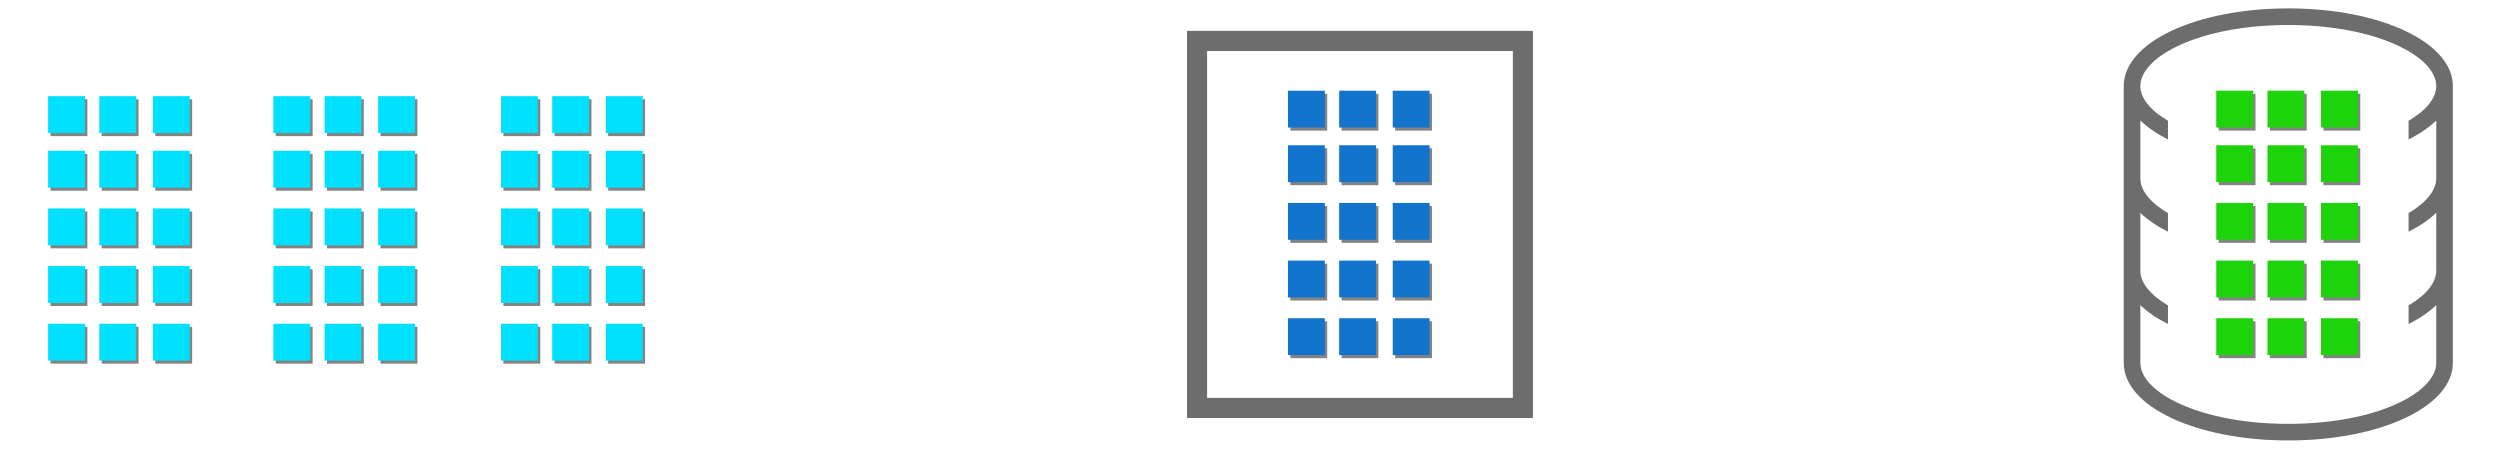 <?xml version="1.0" encoding="UTF-8"?><svg id="a" xmlns="http://www.w3.org/2000/svg" width="1118.779" height="200.866" viewBox="0 0 1118.779 200.866"><g><rect x="992.871" y="41.957" width="16.495" height="16.495" fill="#848484"/><rect x="991.802" y="40.582" width="16.495" height="16.495" fill="#1dd309"/><rect x="1015.782" y="41.957" width="16.495" height="16.495" fill="#848484"/><rect x="1014.712" y="40.582" width="16.495" height="16.495" fill="#1dd309"/><rect x="1039.761" y="41.957" width="16.495" height="16.495" fill="#848484"/><rect x="1038.692" y="40.582" width="16.495" height="16.495" fill="#1dd309"/><rect x="992.871" y="66.384" width="16.495" height="16.495" fill="#848484"/><rect x="991.802" y="65.009" width="16.495" height="16.495" fill="#1dd309"/><rect x="1015.782" y="66.384" width="16.495" height="16.495" fill="#848484"/><rect x="1014.712" y="65.009" width="16.495" height="16.495" fill="#1dd309"/><rect x="1039.761" y="66.384" width="16.495" height="16.495" fill="#848484"/><rect x="1038.692" y="65.009" width="16.495" height="16.495" fill="#1dd309"/><rect x="992.871" y="92.185" width="16.495" height="16.495" fill="#848484"/><rect x="991.802" y="90.811" width="16.495" height="16.495" fill="#1dd309"/><rect x="1015.782" y="92.185" width="16.495" height="16.495" fill="#848484"/><rect x="1014.712" y="90.811" width="16.495" height="16.495" fill="#1dd309"/><rect x="1039.761" y="92.185" width="16.495" height="16.495" fill="#848484"/><rect x="1038.692" y="90.811" width="16.495" height="16.495" fill="#1dd309"/><rect x="992.871" y="117.987" width="16.495" height="16.495" fill="#848484"/><rect x="991.802" y="116.612" width="16.495" height="16.495" fill="#1dd309"/><rect x="1015.782" y="117.987" width="16.495" height="16.495" fill="#848484"/><rect x="1014.712" y="116.612" width="16.495" height="16.495" fill="#1dd309"/><rect x="1039.761" y="117.987" width="16.495" height="16.495" fill="#848484"/><rect x="1038.692" y="116.612" width="16.495" height="16.495" fill="#1dd309"/><rect x="992.871" y="143.789" width="16.495" height="16.495" fill="#848484"/><rect x="991.802" y="142.414" width="16.495" height="16.495" fill="#1dd309"/><rect x="1015.782" y="143.789" width="16.495" height="16.495" fill="#848484"/><rect x="1014.712" y="142.414" width="16.495" height="16.495" fill="#1dd309"/><rect x="1039.761" y="143.789" width="16.495" height="16.495" fill="#848484"/><rect x="1038.692" y="142.414" width="16.495" height="16.495" fill="#1dd309"/><path d="m1024.038,3.756c-41.294,0-73.643,15.256-73.643,34.735v41.126c-.003.061-.018.118-.018.18,0,.118.016.233.018.35v40.776c-.003.061-.018.119-.018.18,0,.118.016.233.018.35v40.967c0,19.453,32.349,34.69,73.643,34.69s73.643-15.237,73.643-34.69V38.49c0-19.479-32.349-34.735-73.643-34.735Zm66.206,158.665c0,13.162-26.604,27.253-66.206,27.253s-66.206-14.091-66.206-27.253v-25.866c3.217,3.117,7.394,5.956,12.357,8.442v-8.328c-7.796-4.578-12.2-9.991-12.357-15.273v-26.147c3.217,3.117,7.394,5.955,12.357,8.441v-8.328c-7.796-4.578-12.2-9.991-12.357-15.273v-26.155c.05.049.106.096.157.144.356.341.722.68,1.101,1.015.095.084.197.166.293.25.418.362.85.719,1.294,1.072.15.119.3.238.454.357.509.394,1.031.784,1.573,1.167.043.031.084.062.127.093.588.413,1.2.817,1.824,1.217.161.103.325.204.489.306.512.32,1.037.636,1.572.947.146.085.29.171.438.255.671.382,1.359.758,2.064,1.126.119.062.242.122.362.183.202.104.405.206.608.309v-8.336c-7.928-4.659-12.357-10.181-12.357-15.549,0-13.184,26.604-27.298,66.206-27.298s66.206,14.114,66.206,27.298c0,5.372-4.436,10.898-12.376,15.559v8.335c.209-.105.418-.21.625-.317.121-.062.246-.123.366-.185.705-.368,1.392-.743,2.063-1.125.148-.085.292-.171.439-.256.534-.311,1.058-.626,1.569-.946.164-.103.33-.205.491-.308.625-.399,1.235-.804,1.823-1.216.043-.03.084-.062.127-.093.541-.383,1.063-.773,1.573-1.167.153-.118.304-.237.454-.357.445-.354.877-.712,1.296-1.074.096-.083.196-.164.29-.247.379-.335.745-.674,1.102-1.016.051-.049.106-.096.156-.144v25.757c-.001.036-.011.07-.011.107,0,5.372-4.431,10.898-12.365,15.559v8.329c4.973-2.492,9.158-5.338,12.376-8.463v25.776c-.001.036-.011.07-.011.107,0,5.372-4.431,10.898-12.365,15.559v8.329c4.973-2.492,9.158-5.338,12.376-8.464v25.893Z" fill="#6d6d6d"/></g><g><g><rect x="577.448" y="41.957" width="16.495" height="16.495" fill="#848484"/><rect x="600.358" y="41.957" width="16.495" height="16.495" fill="#848484"/><rect x="624.337" y="41.957" width="16.495" height="16.495" fill="#848484"/><rect x="577.448" y="66.384" width="16.495" height="16.495" fill="#848484"/><rect x="600.358" y="66.384" width="16.495" height="16.495" fill="#848484"/><rect x="624.337" y="66.384" width="16.495" height="16.495" fill="#848484"/><rect x="577.448" y="92.186" width="16.495" height="16.495" fill="#848484"/><rect x="600.358" y="92.186" width="16.495" height="16.495" fill="#848484"/><rect x="624.337" y="92.186" width="16.495" height="16.495" fill="#848484"/><rect x="577.448" y="117.987" width="16.495" height="16.495" fill="#848484"/><rect x="600.358" y="117.987" width="16.495" height="16.495" fill="#848484"/><rect x="624.337" y="117.987" width="16.495" height="16.495" fill="#848484"/><rect x="577.448" y="143.789" width="16.495" height="16.495" fill="#848484"/><rect x="600.358" y="143.789" width="16.495" height="16.495" fill="#848484"/><rect x="624.337" y="143.789" width="16.495" height="16.495" fill="#848484"/><g><rect x="576.379" y="40.582" width="16.495" height="16.495" fill="#1274cc"/><rect x="599.289" y="40.582" width="16.495" height="16.495" fill="#1274cc"/><rect x="623.268" y="40.582" width="16.495" height="16.495" fill="#1274cc"/><rect x="576.379" y="65.009" width="16.495" height="16.495" fill="#1274cc"/><rect x="599.289" y="65.009" width="16.495" height="16.495" fill="#1274cc"/><rect x="623.268" y="65.009" width="16.495" height="16.495" fill="#1274cc"/><rect x="576.379" y="90.811" width="16.495" height="16.495" fill="#1274cc"/><rect x="599.289" y="90.811" width="16.495" height="16.495" fill="#1274cc"/><rect x="623.268" y="90.811" width="16.495" height="16.495" fill="#1274cc"/><rect x="576.379" y="116.613" width="16.495" height="16.495" fill="#1274cc"/><rect x="599.289" y="116.613" width="16.495" height="16.495" fill="#1274cc"/><rect x="623.268" y="116.613" width="16.495" height="16.495" fill="#1274cc"/><rect x="576.379" y="142.414" width="16.495" height="16.495" fill="#1274cc"/><rect x="599.289" y="142.414" width="16.495" height="16.495" fill="#1274cc"/><rect x="623.268" y="142.414" width="16.495" height="16.495" fill="#1274cc"/></g></g><path d="m686.023,187.052h-154.834V13.815h154.834v173.237Zm-145.834-9h136.834V22.814h-136.834v155.237Z" fill="#6d6d6d"/></g><g><g><rect x="123.409" y="44.418" width="16.495" height="16.495" fill="#848484"/><rect x="122.34" y="43.043" width="16.495" height="16.495" fill="#00e1ff"/><rect x="146.32" y="44.418" width="16.495" height="16.495" fill="#848484"/><rect x="145.251" y="43.043" width="16.495" height="16.495" fill="#00e1ff"/><rect x="170.299" y="44.418" width="16.495" height="16.495" fill="#848484"/><rect x="169.23" y="43.043" width="16.495" height="16.495" fill="#00e1ff"/><rect x="123.409" y="68.845" width="16.495" height="16.495" fill="#848484"/><rect x="122.34" y="67.47" width="16.495" height="16.495" fill="#00e1ff"/><rect x="146.32" y="68.845" width="16.495" height="16.495" fill="#848484"/><rect x="145.251" y="67.47" width="16.495" height="16.495" fill="#00e1ff"/><rect x="170.299" y="68.845" width="16.495" height="16.495" fill="#848484"/><rect x="169.23" y="67.47" width="16.495" height="16.495" fill="#00e1ff"/><rect x="123.409" y="94.647" width="16.495" height="16.495" fill="#848484"/><rect x="122.34" y="93.272" width="16.495" height="16.495" fill="#00e1ff"/><rect x="146.32" y="94.647" width="16.495" height="16.495" fill="#848484"/><rect x="145.251" y="93.272" width="16.495" height="16.495" fill="#00e1ff"/><rect x="170.299" y="94.647" width="16.495" height="16.495" fill="#848484"/><rect x="169.23" y="93.272" width="16.495" height="16.495" fill="#00e1ff"/><rect x="123.409" y="120.448" width="16.495" height="16.495" fill="#848484"/><rect x="122.34" y="119.074" width="16.495" height="16.495" fill="#00e1ff"/><rect x="146.32" y="120.448" width="16.495" height="16.495" fill="#848484"/><rect x="145.251" y="119.074" width="16.495" height="16.495" fill="#00e1ff"/><rect x="170.299" y="120.448" width="16.495" height="16.495" fill="#848484"/><rect x="169.23" y="119.074" width="16.495" height="16.495" fill="#00e1ff"/><rect x="123.409" y="146.25" width="16.495" height="16.495" fill="#848484"/><rect x="122.34" y="144.875" width="16.495" height="16.495" fill="#00e1ff"/><rect x="146.32" y="146.25" width="16.495" height="16.495" fill="#848484"/><rect x="145.251" y="144.875" width="16.495" height="16.495" fill="#00e1ff"/><rect x="170.299" y="146.25" width="16.495" height="16.495" fill="#848484"/><rect x="169.23" y="144.875" width="16.495" height="16.495" fill="#00e1ff"/></g><g><rect x="22.604" y="44.418" width="16.495" height="16.495" fill="#848484"/><rect x="21.535" y="43.043" width="16.495" height="16.495" fill="#00e1ff"/><rect x="45.514" y="44.418" width="16.495" height="16.495" fill="#848484"/><rect x="44.445" y="43.043" width="16.495" height="16.495" fill="#00e1ff"/><rect x="69.494" y="44.418" width="16.495" height="16.495" fill="#848484"/><rect x="68.425" y="43.043" width="16.495" height="16.495" fill="#00e1ff"/><rect x="22.604" y="68.845" width="16.495" height="16.495" fill="#848484"/><rect x="21.535" y="67.47" width="16.495" height="16.495" fill="#00e1ff"/><rect x="45.514" y="68.845" width="16.495" height="16.495" fill="#848484"/><rect x="44.445" y="67.47" width="16.495" height="16.495" fill="#00e1ff"/><rect x="69.494" y="68.845" width="16.495" height="16.495" fill="#848484"/><rect x="68.425" y="67.47" width="16.495" height="16.495" fill="#00e1ff"/><rect x="22.604" y="94.647" width="16.495" height="16.495" fill="#848484"/><rect x="21.535" y="93.272" width="16.495" height="16.495" fill="#00e1ff"/><rect x="45.514" y="94.647" width="16.495" height="16.495" fill="#848484"/><rect x="44.445" y="93.272" width="16.495" height="16.495" fill="#00e1ff"/><rect x="69.494" y="94.647" width="16.495" height="16.495" fill="#848484"/><rect x="68.425" y="93.272" width="16.495" height="16.495" fill="#00e1ff"/><rect x="22.604" y="120.448" width="16.495" height="16.495" fill="#848484"/><rect x="21.535" y="119.074" width="16.495" height="16.495" fill="#00e1ff"/><rect x="45.514" y="120.448" width="16.495" height="16.495" fill="#848484"/><rect x="44.445" y="119.074" width="16.495" height="16.495" fill="#00e1ff"/><rect x="69.494" y="120.448" width="16.495" height="16.495" fill="#848484"/><rect x="68.425" y="119.074" width="16.495" height="16.495" fill="#00e1ff"/><rect x="22.604" y="146.25" width="16.495" height="16.495" fill="#848484"/><rect x="21.535" y="144.875" width="16.495" height="16.495" fill="#00e1ff"/><rect x="45.514" y="146.25" width="16.495" height="16.495" fill="#848484"/><rect x="44.445" y="144.875" width="16.495" height="16.495" fill="#00e1ff"/><rect x="69.494" y="146.25" width="16.495" height="16.495" fill="#848484"/><rect x="68.425" y="144.875" width="16.495" height="16.495" fill="#00e1ff"/></g><g><rect x="225.284" y="44.418" width="16.495" height="16.495" fill="#848484"/><rect x="224.215" y="43.043" width="16.495" height="16.495" fill="#00e1ff"/><rect x="248.194" y="44.418" width="16.495" height="16.495" fill="#848484"/><rect x="247.125" y="43.043" width="16.495" height="16.495" fill="#00e1ff"/><rect x="272.173" y="44.418" width="16.495" height="16.495" fill="#848484"/><rect x="271.104" y="43.043" width="16.495" height="16.495" fill="#00e1ff"/><rect x="225.284" y="68.845" width="16.495" height="16.495" fill="#848484"/><rect x="224.215" y="67.47" width="16.495" height="16.495" fill="#00e1ff"/><rect x="248.194" y="68.845" width="16.495" height="16.495" fill="#848484"/><rect x="247.125" y="67.47" width="16.495" height="16.495" fill="#00e1ff"/><rect x="272.173" y="68.845" width="16.495" height="16.495" fill="#848484"/><rect x="271.104" y="67.47" width="16.495" height="16.495" fill="#00e1ff"/><rect x="225.284" y="94.647" width="16.495" height="16.495" fill="#848484"/><rect x="224.215" y="93.272" width="16.495" height="16.495" fill="#00e1ff"/><rect x="248.194" y="94.647" width="16.495" height="16.495" fill="#848484"/><rect x="247.125" y="93.272" width="16.495" height="16.495" fill="#00e1ff"/><rect x="272.173" y="94.647" width="16.495" height="16.495" fill="#848484"/><rect x="271.104" y="93.272" width="16.495" height="16.495" fill="#00e1ff"/><rect x="225.284" y="120.448" width="16.495" height="16.495" fill="#848484"/><rect x="224.215" y="119.074" width="16.495" height="16.495" fill="#00e1ff"/><rect x="248.194" y="120.448" width="16.495" height="16.495" fill="#848484"/><rect x="247.125" y="119.074" width="16.495" height="16.495" fill="#00e1ff"/><rect x="272.173" y="120.448" width="16.495" height="16.495" fill="#848484"/><rect x="271.104" y="119.074" width="16.495" height="16.495" fill="#00e1ff"/><rect x="225.284" y="146.25" width="16.495" height="16.495" fill="#848484"/><rect x="224.215" y="144.875" width="16.495" height="16.495" fill="#00e1ff"/><rect x="248.194" y="146.25" width="16.495" height="16.495" fill="#848484"/><rect x="247.125" y="144.875" width="16.495" height="16.495" fill="#00e1ff"/><rect x="272.173" y="146.25" width="16.495" height="16.495" fill="#848484"/><rect x="271.104" y="144.875" width="16.495" height="16.495" fill="#00e1ff"/></g></g></svg>